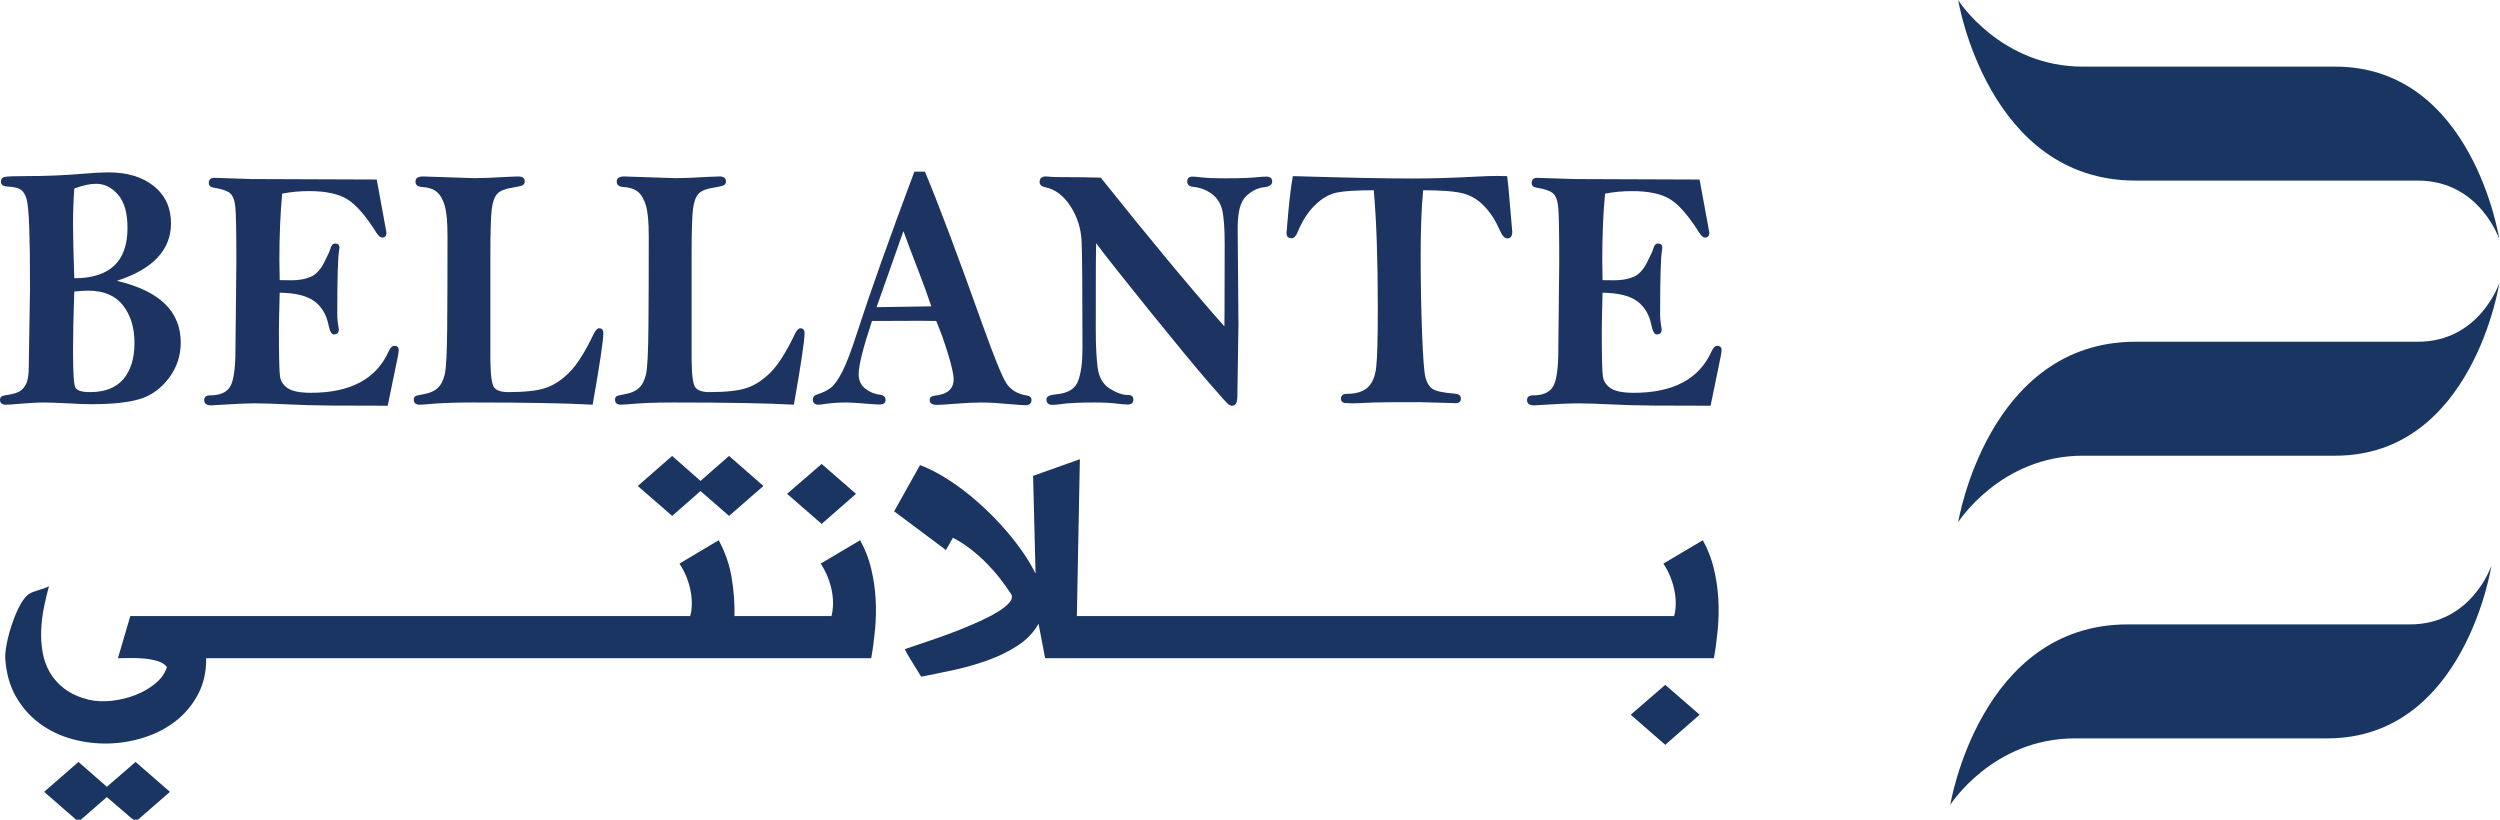 <?xml version="1.0" encoding="UTF-8" standalone="no"?> <svg xmlns:dc="http://purl.org/dc/elements/1.1/" xmlns:cc="http://creativecommons.org/ns#" xmlns:rdf="http://www.w3.org/1999/02/22-rdf-syntax-ns#" xmlns:svg="http://www.w3.org/2000/svg" xmlns="http://www.w3.org/2000/svg" viewBox="0 0 325.333 106.667" height="106.667" width="325.333" xml:space="preserve" id="svg2" version="1.1"><defs id="defs6"><clipPath id="clipPath18"><path id="path16" d="M 0,0 H 244 V 80 H 0 Z"></path></clipPath></defs><g transform="matrix(1.333,0,0,-1.333,0,106.667)" id="g10"><g id="g12"><g clip-path="url(#clipPath18)" id="g14"><g transform="translate(191.169,80)" id="g20"><path id="path22" style="fill:#193662;fill-opacity:1;fill-rule:nonzero;stroke:none" d="m 0,0 c 0,0 2.874,-17.61 17.316,-17.61 h 27.557 c 6.055,0 7.958,-5.748 7.958,-5.748 0,0 -2.579,16.874 -16.026,16.874 H 12.158 C 4.126,-6.484 0,0 0,0"></path></g><g transform="translate(190.395,1.453)" id="g24"><path id="path26" style="fill:#193662;fill-opacity:1;fill-rule:nonzero;stroke:none" d="m 0,0 c 0,0 2.874,17.61 17.316,17.61 h 27.557 c 6.055,0 7.958,5.748 7.958,5.748 0,0 -2.579,-16.874 -16.026,-16.874 H 12.158 C 4.126,6.484 0,0 0,0"></path></g><g transform="translate(191.169,29.048)" id="g28"><path id="path30" style="fill:#193662;fill-opacity:1;fill-rule:nonzero;stroke:none" d="m 0,0 c 0,0 2.874,17.61 17.316,17.61 h 27.557 c 6.055,0 7.958,5.748 7.958,5.748 0,0 -2.579,-16.874 -16.026,-16.874 H 12.158 C 4.126,6.484 0,0 0,0"></path></g><g transform="translate(16.693,58.222)" id="g32"><path id="path34" style="fill:#1d3362;fill-opacity:1;fill-rule:nonzero;stroke:none" d="m 0,0 c 0,1.513 -0.554,2.72 -1.662,3.621 -1.108,0.9 -2.588,1.35 -4.441,1.35 -0.625,0 -1.456,-0.044 -2.493,-0.133 -1.752,-0.155 -3.635,-0.232 -5.65,-0.232 -1.097,0 -1.765,-0.028 -2.001,-0.084 -0.237,-0.055 -0.355,-0.199 -0.355,-0.432 0,-0.177 0.058,-0.304 0.174,-0.382 0.115,-0.077 0.375,-0.127 0.778,-0.149 0.453,-0.034 0.793,-0.133 1.019,-0.299 0.227,-0.166 0.403,-0.459 0.529,-0.88 0.126,-0.421 0.214,-1.353 0.264,-2.798 0.051,-1.445 0.076,-3.373 0.076,-5.786 l -0.121,-7.754 c 0,-0.797 -0.088,-1.373 -0.264,-1.727 -0.177,-0.354 -0.408,-0.606 -0.695,-0.755 -0.287,-0.15 -0.748,-0.269 -1.383,-0.358 -0.312,-0.044 -0.468,-0.188 -0.468,-0.432 0,-0.321 0.197,-0.481 0.589,-0.481 0.192,0 0.524,0.022 0.997,0.066 1.158,0.1 2.08,0.15 2.765,0.15 0.513,0 1.224,-0.026 2.13,-0.076 1.097,-0.06 1.903,-0.091 2.417,-0.091 2.105,0 3.709,0.175 4.811,0.524 1.103,0.349 2.035,1.032 2.795,2.051 0.76,1.019 1.141,2.165 1.141,3.439 0,1.529 -0.519,2.794 -1.556,3.796 -1.038,1.003 -2.599,1.747 -4.683,2.235 C -1.763,-4.479 0,-2.607 0,0 m -9.563,-0.099 c 0,1.214 0.041,2.378 0.121,3.493 0.836,0.309 1.546,0.464 2.13,0.464 0.816,0 1.531,-0.356 2.146,-1.068 0.614,-0.712 0.921,-1.791 0.921,-3.237 0,-3.279 -1.732,-4.918 -5.197,-4.918 -0.08,2.484 -0.121,4.239 -0.121,5.266 m 1.481,-6.479 c 1.521,0 2.654,-0.478 3.399,-1.435 0.745,-0.957 1.118,-2.181 1.118,-3.674 0,-1.494 -0.36,-2.666 -1.08,-3.518 -0.72,-0.851 -1.806,-1.277 -3.256,-1.277 -0.806,0 -1.284,0.15 -1.435,0.448 -0.151,0.299 -0.227,1.476 -0.227,3.534 0,1.559 0.041,3.505 0.121,5.839 0.574,0.055 1.028,0.083 1.36,0.083 M 7.893,4.319 4.252,4.439 C 3.88,4.439 3.693,4.273 3.693,3.941 3.693,3.675 3.854,3.52 4.177,3.476 4.952,3.354 5.481,3.174 5.763,2.936 6.045,2.698 6.218,2.244 6.284,1.574 6.349,0.905 6.382,-0.891 6.382,-3.813 l -0.09,-8.551 c 0,-1.794 -0.169,-2.981 -0.506,-3.562 -0.338,-0.581 -0.995,-0.872 -1.972,-0.872 -0.383,0 -0.574,-0.155 -0.574,-0.465 0,-0.343 0.237,-0.515 0.71,-0.515 0.101,0 0.257,0.011 0.468,0.033 1.702,0.111 2.976,0.166 3.822,0.166 0.756,0 1.8,-0.033 3.135,-0.099 1.334,-0.067 2.772,-0.105 4.313,-0.117 l 5.469,-0.016 0.981,4.769 c 0.061,0.277 0.091,0.504 0.091,0.681 0,0.266 -0.145,0.399 -0.436,0.399 -0.201,0 -0.386,-0.188 -0.556,-0.565 -1.209,-2.681 -3.733,-4.021 -7.572,-4.021 -1.058,0 -1.809,0.146 -2.252,0.44 -0.443,0.294 -0.7,0.679 -0.771,1.155 -0.07,0.476 -0.105,1.977 -0.105,4.503 0,0.587 0.025,1.812 0.075,3.673 1.546,-0.023 2.678,-0.302 3.395,-0.839 0.717,-0.538 1.177,-1.322 1.379,-2.352 0.121,-0.587 0.292,-0.881 0.513,-0.881 0.323,0 0.484,0.156 0.484,0.466 0,0.077 -0.011,0.171 -0.034,0.282 -0.078,0.388 -0.117,0.82 -0.117,1.296 0,3.424 0.06,5.478 0.181,6.165 0.02,0.1 0.03,0.189 0.03,0.266 0,0.266 -0.141,0.399 -0.423,0.399 -0.221,0 -0.377,-0.177 -0.468,-0.532 C 15.501,-2.706 15.295,-3.158 14.933,-3.861 14.57,-4.565 14.129,-5.024 13.611,-5.24 13.092,-5.456 12.475,-5.564 11.76,-5.564 l -1.148,0.016 c -0.02,0.94 -0.03,1.609 -0.03,2.007 0,2.333 0.091,4.478 0.272,6.436 0.846,0.165 1.723,0.248 2.63,0.248 1.622,0 2.864,-0.265 3.725,-0.795 0.862,-0.529 1.812,-1.622 2.849,-3.278 0.201,-0.309 0.381,-0.463 0.542,-0.463 0.29,0 0.436,0.16 0.436,0.482 -0.313,1.728 -0.63,3.456 -0.952,5.184 z m 34.314,-15.051 c 0,0.321 -0.135,0.482 -0.405,0.482 -0.181,0 -0.356,-0.178 -0.527,-0.532 -0.836,-1.751 -1.619,-2.997 -2.35,-3.739 -0.73,-0.742 -1.499,-1.255 -2.305,-1.537 -0.806,-0.283 -2.035,-0.424 -3.687,-0.424 -0.676,0 -1.134,0.147 -1.376,0.441 -0.242,0.294 -0.368,1.218 -0.378,2.772 v 10.103 c 0,2.397 0.048,3.939 0.144,4.627 0.096,0.688 0.282,1.171 0.559,1.448 0.277,0.278 0.753,0.466 1.428,0.566 0.543,0.089 0.883,0.169 1.019,0.242 0.136,0.071 0.204,0.196 0.204,0.373 0,0.322 -0.211,0.482 -0.634,0.482 -0.182,0 -0.524,-0.012 -1.028,-0.037 C 31.482,4.449 30.399,4.406 29.624,4.406 l -5.016,0.166 c -0.493,0 -0.74,-0.166 -0.74,-0.498 0,-0.333 0.216,-0.51 0.649,-0.532 0.615,-0.033 1.09,-0.191 1.428,-0.474 0.337,-0.283 0.597,-0.733 0.778,-1.349 0.181,-0.616 0.272,-1.606 0.272,-2.97 0,-3.418 -0.01,-6.367 -0.03,-8.847 -0.021,-2.48 -0.098,-4.023 -0.234,-4.627 -0.136,-0.605 -0.371,-1.06 -0.703,-1.365 -0.332,-0.305 -0.811,-0.508 -1.435,-0.608 -0.393,-0.066 -0.64,-0.13 -0.74,-0.191 -0.101,-0.061 -0.151,-0.169 -0.151,-0.324 0,-0.332 0.191,-0.498 0.574,-0.498 0.131,0 0.337,0.011 0.619,0.033 1.158,0.122 2.664,0.183 4.517,0.183 5.318,0 9.235,-0.072 11.753,-0.216 0.695,3.932 1.042,6.259 1.042,6.979 m 19.646,0 c 0,0.321 -0.135,0.482 -0.406,0.482 -0.18,0 -0.355,-0.178 -0.526,-0.532 -0.836,-1.751 -1.619,-2.997 -2.35,-3.739 -0.731,-0.742 -1.499,-1.255 -2.305,-1.537 -0.806,-0.283 -2.035,-0.424 -3.688,-0.424 -0.675,0 -1.133,0.147 -1.375,0.441 -0.242,0.294 -0.368,1.218 -0.378,2.772 v 10.103 c 0,2.397 0.048,3.939 0.144,4.627 0.095,0.688 0.282,1.171 0.559,1.448 0.277,0.278 0.753,0.466 1.427,0.566 0.544,0.089 0.884,0.169 1.02,0.242 0.136,0.071 0.204,0.196 0.204,0.373 0,0.322 -0.211,0.482 -0.634,0.482 -0.182,0 -0.524,-0.012 -1.028,-0.037 C 51.128,4.449 50.045,4.406 49.269,4.406 l -5.015,0.166 c -0.494,0 -0.74,-0.166 -0.74,-0.498 0,-0.333 0.216,-0.51 0.649,-0.532 0.615,-0.033 1.09,-0.191 1.428,-0.474 0.337,-0.283 0.597,-0.733 0.778,-1.349 0.181,-0.616 0.272,-1.606 0.272,-2.97 0,-3.418 -0.01,-6.367 -0.03,-8.847 -0.021,-2.48 -0.099,-4.023 -0.235,-4.627 -0.136,-0.605 -0.37,-1.06 -0.702,-1.365 -0.332,-0.305 -0.811,-0.508 -1.435,-0.608 -0.393,-0.066 -0.64,-0.13 -0.74,-0.191 -0.101,-0.061 -0.151,-0.169 -0.151,-0.324 0,-0.332 0.191,-0.498 0.574,-0.498 0.13,0 0.337,0.011 0.619,0.033 1.158,0.122 2.664,0.183 4.517,0.183 5.317,0 9.235,-0.072 11.753,-0.216 0.695,3.932 1.042,6.259 1.042,6.979 m 5.131,0.05 c -0.556,-1.729 -1.032,-2.984 -1.43,-3.767 -0.398,-0.783 -0.768,-1.312 -1.11,-1.587 -0.343,-0.276 -0.816,-0.508 -1.42,-0.695 -0.242,-0.078 -0.363,-0.238 -0.363,-0.482 0,-0.332 0.186,-0.498 0.559,-0.498 0.121,0 0.272,0.016 0.453,0.049 0.715,0.111 1.471,0.167 2.266,0.167 0.403,0 1.048,-0.039 1.934,-0.117 0.685,-0.055 1.108,-0.083 1.269,-0.083 0.413,0 0.619,0.15 0.619,0.449 0,0.299 -0.191,0.471 -0.574,0.515 -0.504,0.055 -0.972,0.251 -1.405,0.587 -0.433,0.336 -0.649,0.807 -0.649,1.414 0,0.848 0.434,2.58 1.302,5.194 1.131,0.011 2.711,0.017 4.741,0.017 0.363,0 0.873,-0.006 1.53,-0.017 0.411,-0.971 0.798,-2.051 1.16,-3.238 0.361,-1.187 0.542,-2.003 0.542,-2.45 0,-0.949 -0.619,-1.484 -1.858,-1.607 -0.322,-0.033 -0.483,-0.172 -0.483,-0.415 0,-0.321 0.231,-0.482 0.695,-0.482 0.261,0 0.81,0.033 1.646,0.1 1.118,0.088 2.024,0.133 2.719,0.133 0.715,0 1.596,-0.05 2.644,-0.15 0.886,-0.077 1.435,-0.116 1.647,-0.116 0.392,0 0.589,0.172 0.589,0.515 0,0.243 -0.151,0.387 -0.453,0.432 -0.917,0.145 -1.587,0.55 -2.01,1.214 -0.423,0.664 -1.193,2.558 -2.31,5.682 -2.426,6.802 -4.302,11.787 -5.63,14.956 h -1.032 c -2.473,-6.603 -4.336,-11.843 -5.588,-15.72 m 5.943,6.151 c 0.583,-1.515 1.015,-2.706 1.297,-3.575 l -5.341,-0.084 2.623,7.428 c 0.312,-0.874 0.786,-2.13 1.421,-3.769 m 14.185,9.037 c -0.605,0 -1.023,0.011 -1.255,0.033 -0.191,0.022 -0.337,0.033 -0.438,0.033 -0.413,0 -0.619,-0.182 -0.619,-0.548 0,-0.266 0.196,-0.438 0.589,-0.515 0.946,-0.2 1.754,-0.814 2.424,-1.845 0.67,-1.03 1.033,-2.182 1.088,-3.456 0.055,-1.274 0.083,-4.769 0.083,-10.486 0,-1.318 -0.143,-2.359 -0.43,-3.124 -0.287,-0.764 -1,-1.196 -2.138,-1.296 -0.634,-0.055 -0.952,-0.216 -0.952,-0.482 0,-0.365 0.197,-0.548 0.589,-0.548 0.182,0 0.484,0.028 0.907,0.083 0.674,0.1 1.762,0.15 3.263,0.15 0.936,0 1.707,-0.045 2.311,-0.133 0.353,-0.045 0.645,-0.067 0.876,-0.067 0.363,0 0.544,0.166 0.544,0.499 0,0.288 -0.171,0.432 -0.513,0.432 -0.534,0 -1.131,0.207 -1.791,0.623 -0.659,0.415 -1.052,1.085 -1.178,2.011 -0.126,0.924 -0.189,2.201 -0.189,3.83 0,5.273 0.01,8.059 0.031,8.358 1.006,-1.34 2.756,-3.553 5.249,-6.638 2.493,-3.086 4.371,-5.362 5.635,-6.83 1.264,-1.468 1.956,-2.235 2.077,-2.301 0.121,-0.067 0.227,-0.1 0.317,-0.1 0.342,0 0.514,0.304 0.514,0.913 l 0.106,7.074 -0.076,9.398 c 0,1.527 0.274,2.551 0.823,3.072 0.549,0.52 1.141,0.813 1.775,0.879 0.514,0.056 0.771,0.239 0.771,0.549 0,0.321 -0.192,0.482 -0.574,0.482 -0.212,0 -0.469,-0.016 -0.771,-0.046 -0.725,-0.08 -1.782,-0.12 -3.172,-0.12 -1.108,0 -1.949,0.035 -2.523,0.105 -0.302,0.04 -0.549,0.061 -0.74,0.061 -0.343,0 -0.514,-0.161 -0.514,-0.482 0,-0.299 0.187,-0.471 0.559,-0.515 0.695,-0.067 1.304,-0.293 1.828,-0.681 0.524,-0.387 0.866,-0.915 1.027,-1.585 0.161,-0.669 0.242,-1.779 0.242,-3.328 l -0.015,-6.572 c 0,-0.221 -0.005,-0.708 -0.015,-1.46 -3.223,3.644 -7.245,8.485 -12.069,14.523 -1.128,0.033 -2.347,0.05 -3.656,0.05 m 21.979,-3.282 c -0.126,-1.357 -0.189,-2.086 -0.189,-2.185 0,-0.333 0.171,-0.499 0.514,-0.499 0.221,0 0.417,0.211 0.589,0.632 0.433,1.063 0.992,1.93 1.677,2.6 0.684,0.67 1.397,1.08 2.137,1.23 0.74,0.15 1.941,0.224 3.603,0.224 0.262,-2.958 0.393,-6.791 0.393,-11.499 0,-2.98 -0.053,-4.916 -0.159,-5.808 -0.106,-0.891 -0.385,-1.542 -0.838,-1.952 -0.453,-0.41 -1.128,-0.615 -2.025,-0.615 -0.382,0 -0.574,-0.161 -0.574,-0.482 0,-0.222 0.116,-0.36 0.348,-0.415 0.474,-0.022 0.787,-0.034 0.938,-0.034 l 1.906,0.084 c 0.524,0.022 2.007,0.033 4.447,0.033 l 3.131,-0.083 0.424,-0.017 c 0.342,0 0.514,0.155 0.514,0.465 0,0.277 -0.196,0.432 -0.589,0.466 -1.158,0.088 -1.894,0.249 -2.206,0.482 -0.312,0.232 -0.534,0.598 -0.664,1.096 -0.131,0.499 -0.242,1.958 -0.333,4.379 -0.09,2.42 -0.136,4.932 -0.136,7.536 0,2.548 0.081,4.669 0.242,6.364 1.824,0 3.131,-0.105 3.923,-0.315 0.791,-0.211 1.486,-0.638 2.085,-1.28 0.6,-0.643 1.091,-1.412 1.474,-2.31 0.232,-0.531 0.473,-0.797 0.724,-0.797 0.33,0 0.495,0.216 0.495,0.648 l -0.226,2.625 c -0.111,1.418 -0.202,2.354 -0.272,2.809 -0.474,0.01 -0.812,0.016 -1.013,0.016 -0.524,0 -1.194,-0.022 -2.011,-0.066 -2.287,-0.122 -4.384,-0.183 -6.288,-0.183 -2.51,0 -6.38,0.077 -11.61,0.233 -0.162,-0.898 -0.305,-2.025 -0.431,-3.382 m 27.947,3.095 -3.641,0.12 c -0.373,0 -0.559,-0.166 -0.559,-0.498 0,-0.266 0.161,-0.421 0.483,-0.465 0.776,-0.122 1.305,-0.302 1.587,-0.54 0.282,-0.238 0.455,-0.692 0.521,-1.362 0.065,-0.669 0.098,-2.465 0.098,-5.387 l -0.091,-8.551 c 0,-1.794 -0.168,-2.981 -0.506,-3.562 -0.337,-0.581 -0.994,-0.872 -1.971,-0.872 -0.383,0 -0.574,-0.155 -0.574,-0.465 0,-0.343 0.236,-0.515 0.71,-0.515 0.1,0 0.257,0.011 0.468,0.033 1.702,0.111 2.976,0.166 3.822,0.166 0.755,0 1.8,-0.033 3.135,-0.099 1.334,-0.067 2.772,-0.105 4.313,-0.117 l 5.468,-0.016 0.982,4.769 c 0.061,0.277 0.091,0.504 0.091,0.681 0,0.266 -0.145,0.399 -0.436,0.399 -0.201,0 -0.386,-0.188 -0.556,-0.565 -1.209,-2.681 -3.733,-4.021 -7.572,-4.021 -1.058,0 -1.809,0.146 -2.252,0.44 -0.443,0.294 -0.701,0.679 -0.771,1.155 -0.07,0.476 -0.106,1.977 -0.106,4.503 0,0.587 0.026,1.812 0.076,3.673 1.546,-0.023 2.677,-0.302 3.395,-0.839 0.717,-0.538 1.177,-1.322 1.379,-2.352 0.12,-0.587 0.292,-0.881 0.513,-0.881 0.322,0 0.484,0.156 0.484,0.466 0,0.077 -0.012,0.171 -0.034,0.282 -0.078,0.388 -0.117,0.82 -0.117,1.296 0,3.424 0.06,5.478 0.181,6.165 0.02,0.1 0.03,0.189 0.03,0.266 0,0.266 -0.141,0.399 -0.423,0.399 -0.222,0 -0.378,-0.177 -0.468,-0.532 -0.051,-0.199 -0.257,-0.651 -0.62,-1.354 -0.362,-0.704 -0.803,-1.163 -1.321,-1.379 -0.519,-0.216 -1.136,-0.324 -1.851,-0.324 l -1.148,0.016 c -0.02,0.94 -0.03,1.609 -0.03,2.007 0,2.333 0.09,4.478 0.272,6.436 0.846,0.165 1.723,0.248 2.63,0.248 1.622,0 2.864,-0.265 3.725,-0.795 0.862,-0.529 1.811,-1.622 2.849,-3.278 0.201,-0.309 0.381,-0.463 0.542,-0.463 0.29,0 0.435,0.16 0.435,0.482 -0.312,1.728 -0.629,3.456 -0.951,5.184 z"></path></g><g transform="translate(12.722,19.879)" id="g36"><path id="path38" style="fill:#1a3562;fill-opacity:1;fill-rule:nonzero;stroke:none" d="m 0,0 -1.21,-4.115 c 0.318,0 0.709,0.005 1.173,0.016 0.465,0.01 0.929,-0.006 1.394,-0.048 C 1.821,-4.19 2.255,-4.272 2.659,-4.395 3.062,-4.517 3.367,-4.711 3.575,-4.977 3.392,-5.572 3.019,-6.104 2.457,-6.572 1.894,-7.04 1.247,-7.417 0.513,-7.704 -0.22,-7.991 -0.993,-8.18 -1.806,-8.271 c -0.813,-0.09 -1.568,-0.055 -2.264,0.104 -0.954,0.245 -1.736,0.598 -2.347,1.061 -0.611,0.462 -1.091,0.997 -1.439,1.603 -0.349,0.606 -0.584,1.263 -0.706,1.97 -0.123,0.707 -0.168,1.43 -0.138,2.169 0.031,0.739 0.119,1.473 0.266,2.201 0.147,0.729 0.312,1.423 0.495,2.082 C -8.098,2.823 -8.275,2.746 -8.471,2.688 -8.666,2.629 -8.862,2.568 -9.057,2.504 -9.253,2.441 -9.442,2.371 -9.626,2.297 -9.809,2.222 -9.962,2.122 -10.084,1.994 -10.28,1.813 -10.469,1.568 -10.652,1.26 c -0.184,-0.308 -0.355,-0.651 -0.514,-1.029 -0.159,-0.377 -0.305,-0.771 -0.44,-1.18 -0.134,-0.41 -0.247,-0.808 -0.339,-1.196 -0.092,-0.389 -0.162,-0.753 -0.211,-1.093 -0.049,-0.341 -0.067,-0.622 -0.055,-0.845 0.086,-1.457 0.434,-2.717 1.045,-3.781 0.611,-1.063 1.387,-1.94 2.329,-2.632 0.941,-0.691 1.995,-1.196 3.162,-1.515 1.168,-0.319 2.356,-0.463 3.567,-0.431 1.21,0.032 2.389,0.237 3.538,0.614 1.149,0.378 2.166,0.917 3.053,1.619 0.886,0.702 1.598,1.564 2.136,2.584 0.537,1.021 0.8,2.191 0.788,3.51 h 3.172 V 0 Z m -2.292,-16.669 -2.768,2.425 -3.356,-2.919 3.356,-2.919 2.768,2.408 2.805,-2.408 3.356,2.919 -3.356,2.919 z M 9.277,-4.115 h 9.241 V 0 H 9.277 Z m 8.177,0 h 9.241 V 0 h -9.241 z m 8.178,0 h 9.241 V 0 h -9.241 z m 8.177,0 H 43.05 V 0 h -9.241 z m 8.177,0 h 9.241 V 0 h -9.241 z m 7.994,0 H 62.723 V 0 h -3.741 c 0.025,1.265 -0.07,2.528 -0.284,3.788 -0.214,1.261 -0.632,2.465 -1.256,3.613 L 53.61,5.12 C 53.916,4.652 54.16,4.176 54.344,3.693 54.527,3.209 54.655,2.738 54.729,2.281 54.802,1.824 54.83,1.398 54.811,1.005 54.793,0.611 54.741,0.276 54.655,0 H 49.98 Z m 5.684,17.307 -2.769,2.44 -3.355,-2.935 3.355,-2.919 2.769,2.425 2.787,-2.425 3.355,2.919 -3.355,2.935 z M 61.219,-4.115 H 72.33 c 0.159,0.893 0.284,1.829 0.376,2.807 0.091,0.978 0.11,1.964 0.055,2.959 -0.055,0.994 -0.199,1.98 -0.431,2.959 -0.232,0.978 -0.593,1.909 -1.082,2.791 L 67.398,5.12 C 67.703,4.652 67.948,4.176 68.131,3.693 68.315,3.209 68.443,2.738 68.516,2.281 68.59,1.824 68.617,1.398 68.599,1.005 68.58,0.611 68.528,0.276 68.443,0 h -7.224 z m 2.897,16.046 3.374,-2.935 3.355,2.935 -3.355,2.919 z M 88.373,4.147 c -0.343,0.691 -0.764,1.398 -1.266,2.122 -0.501,0.723 -1.057,1.435 -1.668,2.137 -0.611,0.702 -1.262,1.38 -1.953,2.034 -0.69,0.654 -1.396,1.257 -2.117,1.81 -0.722,0.553 -1.446,1.042 -2.173,1.468 -0.727,0.425 -1.427,0.766 -2.099,1.021 l -2.53,-4.514 5.06,-3.781 c 0.147,0.277 0.278,0.511 0.394,0.702 0.116,0.191 0.211,0.356 0.284,0.495 0.599,-0.309 1.167,-0.67 1.705,-1.085 0.538,-0.415 1.046,-0.861 1.522,-1.34 0.477,-0.479 0.92,-0.978 1.33,-1.499 C 85.271,3.195 85.653,2.664 86.007,2.122 86.129,1.866 86.062,1.592 85.806,1.3 85.549,1.007 85.173,0.71 84.678,0.407 84.183,0.104 83.602,-0.199 82.936,-0.502 82.27,-0.806 81.586,-1.095 80.883,-1.372 80.18,-1.648 79.492,-1.904 78.82,-2.137 c -0.672,-0.234 -1.262,-0.437 -1.769,-0.607 -0.507,-0.17 -0.896,-0.3 -1.164,-0.39 -0.269,-0.091 -0.355,-0.131 -0.257,-0.12 0,-0.021 0.021,-0.075 0.064,-0.16 0.043,-0.085 0.101,-0.191 0.174,-0.319 0.074,-0.127 0.159,-0.271 0.257,-0.43 0.098,-0.16 0.195,-0.319 0.293,-0.479 0.232,-0.383 0.495,-0.808 0.789,-1.276 0.953,0.181 1.995,0.393 3.126,0.638 1.13,0.245 2.237,0.558 3.318,0.941 1.082,0.383 2.069,0.864 2.961,1.444 0.893,0.579 1.577,1.294 2.054,2.145 l 0.642,-3.365 H 96.11 V 0 H 92.406 L 92.7,15.313 88.134,13.686 Z m 6.343,-8.262 h 9.241 V 0 h -9.241 z m 8.178,0 h 9.241 V 0 h -9.241 z m 8.177,0 h 9.241 V 0 h -9.241 z m 8.177,0 h 9.241 V 0 h -9.241 z m 8.177,0 h 9.241 V 0 h -9.241 z m 8.177,0 h 9.241 V 0 h -9.241 z m 7.884,0 h 11.111 c 0.159,0.893 0.284,1.829 0.376,2.807 0.092,0.978 0.11,1.964 0.055,2.959 -0.055,0.994 -0.199,1.98 -0.431,2.959 -0.232,0.978 -0.593,1.909 -1.082,2.791 l -3.85,-2.281 c 0.305,-0.468 0.55,-0.944 0.733,-1.427 0.184,-0.484 0.312,-0.955 0.385,-1.412 0.074,-0.457 0.101,-0.883 0.083,-1.276 C 150.848,0.611 150.795,0.276 150.71,0 h -7.224 z m 2.989,-5.519 3.373,-2.935 3.356,2.935 -3.356,2.919 z"></path></g></g></g></g></svg> 